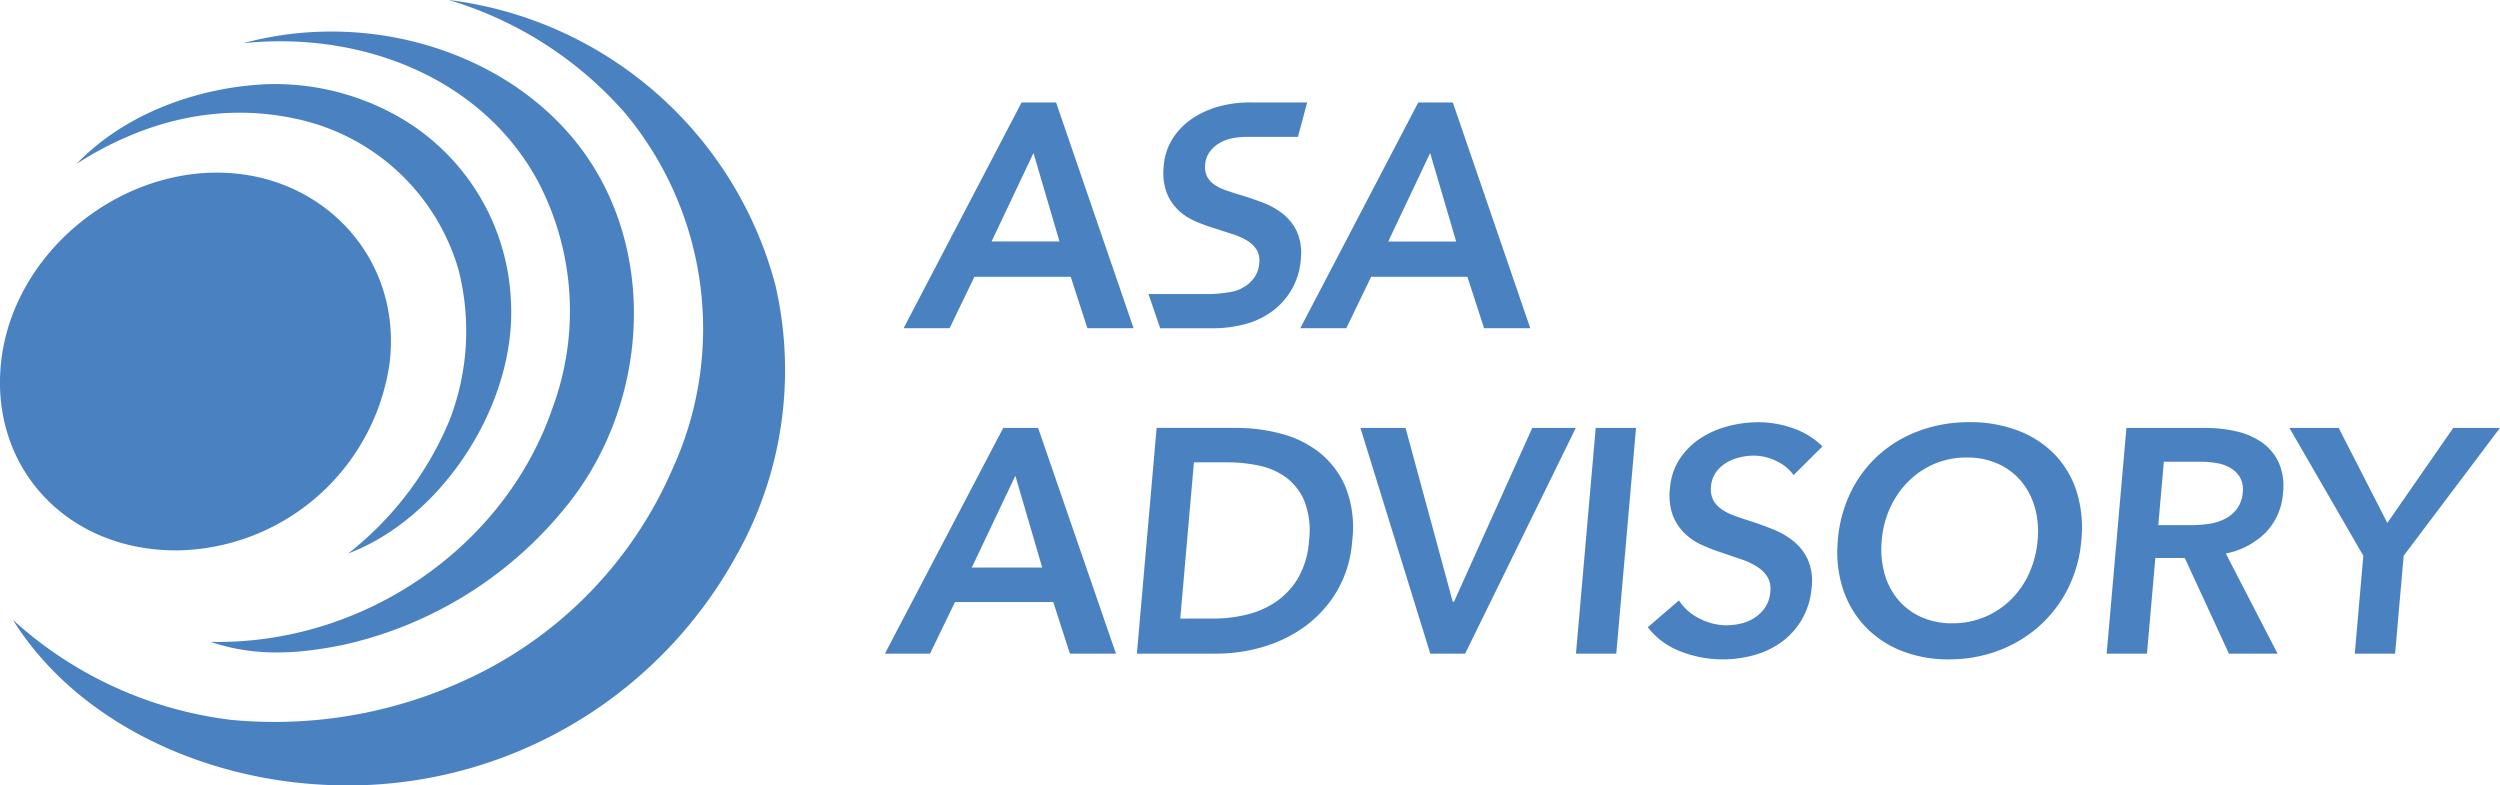 <svg id="グループ_6896" data-name="グループ 6896" xmlns="http://www.w3.org/2000/svg" xmlns:xlink="http://www.w3.org/1999/xlink" width="216.427" height="68" viewBox="0 0 216.427 68">
  <defs>
    <clipPath id="clip-path">
      <rect id="長方形_2529" data-name="長方形 2529" width="216.427" height="68" fill="none"/>
    </clipPath>
  </defs>
  <g id="グループ_6894" data-name="グループ 6894" clip-path="url(#clip-path)">
    <path id="パス_37997" data-name="パス 37997" d="M67.134,24.709A33.517,33.517,0,0,0,38.844,0,32.66,32.66,0,0,1,54.131,9.813a29.148,29.148,0,0,1,4.077,30.81A35.627,35.627,0,0,1,40.241,58.894a39.427,39.427,0,0,1-20.3,3.419,34.161,34.161,0,0,1-18.824-8.65C6.635,62.47,17.289,67.278,27.53,67.911a38.384,38.384,0,0,0,36.243-19.86,32.7,32.7,0,0,0,3.361-23.343M46.59,15.735a24.135,24.135,0,0,1,1.263,19.528C43.725,47.4,31.4,55.855,18.229,55.566c3.764,1.272,7.417,1.09,11.464.266A34.345,34.345,0,0,0,49.535,43.186c6.731-8.874,7.371-22.023.392-30.816C44.634,5.728,35.891,2.4,27.452,2.758a29.22,29.22,0,0,0-6.416.988c10.222-1.078,20.7,2.965,25.554,11.988M25.921,10.351a18.678,18.678,0,0,1,13.757,12.94,21.361,21.361,0,0,1-.792,13.165,28.56,28.56,0,0,1-8.746,11.463c8.215-3.109,14.5-12.951,14.1-21.628a19.31,19.31,0,0,0-9.833-16.238A21.722,21.722,0,0,0,23.121,7.288c-6,.262-12.3,2.541-16.48,6.887,5.835-3.734,12.459-5.4,19.28-3.823m-10.706,37.3A18.871,18.871,0,0,0,33.73,31.42c1.108-9.117-5.853-16.474-14.945-16.474S1.116,22.209.1,31.3C-.913,40.411,5.734,47.647,15.214,47.647" transform="translate(-0.001 -0.001)" fill="#4a82c1"/>
    <path id="パス_37998" data-name="パス 37998" d="M329.58,154.42h3.02l6.741,19.542h-3.99l-1.437-4.471h-8.506l-2.164,4.471h-3.907Zm3.375,12.089-2.324-7.949-3.771,7.949Z" transform="translate(-242.731 -117.376)" fill="#4a82c1"/>
    <path id="パス_37999" data-name="パス 37999" d="M411.979,154.419h6.954a14.943,14.943,0,0,1,3.808.5,9.044,9.044,0,0,1,3.348,1.642,7.6,7.6,0,0,1,2.258,3.008,9.515,9.515,0,0,1,.565,4.623,10.009,10.009,0,0,1-1.356,4.416,10.284,10.284,0,0,1-2.787,3.036,11.7,11.7,0,0,1-3.644,1.753,14.215,14.215,0,0,1-3.9.566h-6.954Zm4.956,16.506a12.255,12.255,0,0,0,2.743-.317,7.78,7.78,0,0,0,2.546-1.077,6.5,6.5,0,0,0,1.967-2.056,7.375,7.375,0,0,0,.98-3.284,7.072,7.072,0,0,0-.393-3.423,4.91,4.91,0,0,0-1.606-2.07,6.083,6.083,0,0,0-2.363-1.021,13.284,13.284,0,0,0-2.691-.276h-2.909l-1.183,13.525Z" transform="translate(-311.85 -117.376)" fill="#4a82c1"/>
    <path id="パス_38000" data-name="パス 38000" d="M490.944,154.42h3.907l4.086,15.043h.111l6.774-15.043h3.768l-9.578,19.542h-3.02Z" transform="translate(-373.172 -117.376)" fill="#4a82c1"/>
    <path id="パス_38001" data-name="パス 38001" d="M570.443,154.42h3.491l-1.71,19.542h-3.491Z" transform="translate(-432.301 -117.376)" fill="#4a82c1"/>
    <path id="パス_38002" data-name="パス 38002" d="M607.277,156.93a3.742,3.742,0,0,0-1.461-1.2,4.423,4.423,0,0,0-1.993-.483,5.2,5.2,0,0,0-1.233.152,4.087,4.087,0,0,0-1.149.469,2.957,2.957,0,0,0-.89.828,2.436,2.436,0,0,0-.426,1.228,2.079,2.079,0,0,0,.178,1.132,2.205,2.205,0,0,0,.693.8,4.656,4.656,0,0,0,1.127.579q.67.249,1.48.5.915.3,1.893.69a6.791,6.791,0,0,1,1.767,1.021,4.465,4.465,0,0,1,1.245,1.6,4.639,4.639,0,0,1,.33,2.4,6.513,6.513,0,0,1-.822,2.746,6.441,6.441,0,0,1-1.722,1.946,7.353,7.353,0,0,1-2.374,1.159,9.953,9.953,0,0,1-2.777.386,9.851,9.851,0,0,1-3.679-.7,6.4,6.4,0,0,1-2.81-2.084l2.7-2.319a4.4,4.4,0,0,0,1.788,1.573,5.123,5.123,0,0,0,2.318.58,5.542,5.542,0,0,0,1.26-.152,3.655,3.655,0,0,0,1.194-.511,3.259,3.259,0,0,0,.91-.9,2.772,2.772,0,0,0,.436-1.339,2.051,2.051,0,0,0-.248-1.283,2.833,2.833,0,0,0-.892-.883,6.322,6.322,0,0,0-1.384-.648l-1.695-.58a15.708,15.708,0,0,1-1.716-.663,5.2,5.2,0,0,1-1.5-1.021,4.364,4.364,0,0,1-1.013-1.559,5.112,5.112,0,0,1-.241-2.3,5.394,5.394,0,0,1,.848-2.567,6.255,6.255,0,0,1,1.79-1.78,8.035,8.035,0,0,1,2.392-1.049,10.422,10.422,0,0,1,2.649-.345,8.962,8.962,0,0,1,2.988.525,6.62,6.62,0,0,1,2.536,1.573Z" transform="translate(-452.003 -115.801)" fill="#4a82c1"/>
    <path id="パス_38003" data-name="パス 38003" d="M663.081,162.562a11.536,11.536,0,0,1,1.16-4.237,10.516,10.516,0,0,1,2.47-3.216,10.866,10.866,0,0,1,3.5-2.042,12.455,12.455,0,0,1,4.26-.718,11.615,11.615,0,0,1,4.176.718,8.747,8.747,0,0,1,3.174,2.042,8.2,8.2,0,0,1,1.922,3.216,10.5,10.5,0,0,1,.419,4.237,11.391,11.391,0,0,1-1.155,4.181A10.907,10.907,0,0,1,680.523,170a11.243,11.243,0,0,1-3.539,2.125,12.064,12.064,0,0,1-4.306.759,10.83,10.83,0,0,1-4.131-.759A8.768,8.768,0,0,1,665.409,170a8.668,8.668,0,0,1-1.9-3.257,10.349,10.349,0,0,1-.423-4.181m3.8,0a7.989,7.989,0,0,0,.232,2.884,6.01,6.01,0,0,0,1.186,2.277,5.622,5.622,0,0,0,2,1.5,6.42,6.42,0,0,0,2.682.538,7.137,7.137,0,0,0,5.069-2.042,7.555,7.555,0,0,0,1.585-2.277,8.721,8.721,0,0,0,.737-2.884,7.735,7.735,0,0,0-.238-2.815,6.152,6.152,0,0,0-1.174-2.264,5.623,5.623,0,0,0-2-1.518,6.442,6.442,0,0,0-2.722-.552,7.015,7.015,0,0,0-2.805.552,7.213,7.213,0,0,0-2.253,1.518,7.716,7.716,0,0,0-1.57,2.264,8.41,8.41,0,0,0-.731,2.815" transform="translate(-503.978 -115.802)" fill="#4a82c1"/>
    <path id="パス_38004" data-name="パス 38004" d="M761.961,154.42h6.816a12.014,12.014,0,0,1,2.662.29,6.316,6.316,0,0,1,2.23.952,4.38,4.38,0,0,1,1.468,1.739,5.007,5.007,0,0,1,.38,2.622,5.429,5.429,0,0,1-1.508,3.464,6.756,6.756,0,0,1-3.442,1.808l4.479,8.667h-4.212l-3.82-8.28h-2.549l-.724,8.28h-3.491Zm5.608,8.419a10.388,10.388,0,0,0,1.506-.111,4.643,4.643,0,0,0,1.38-.414,2.963,2.963,0,0,0,1.059-.869,2.7,2.7,0,0,0,.515-1.449,2.105,2.105,0,0,0-.245-1.311,2.368,2.368,0,0,0-.843-.814,3.546,3.546,0,0,0-1.225-.414,8.714,8.714,0,0,0-1.362-.11H765.2l-.48,5.493Z" transform="translate(-577.875 -117.376)" fill="#4a82c1"/>
    <path id="パス_38005" data-name="パス 38005" d="M832.6,165.488l-6.4-11.068h4.267l4.212,8.225,5.707-8.225h4.045l-8.339,11.068-.741,8.474h-3.491Z" transform="translate(-628.005 -117.376)" fill="#4a82c1"/>
    <path id="パス_38006" data-name="パス 38006" d="M373.677,37.064l-.03-.088h-2.993L360.443,56.518h3.984l2.147-4.45h8.335l1.443,4.45h4Zm-5.622,11.949,3.629-7.66,2.251,7.66ZM339.308,36.976h-2.993L326.1,56.518h3.984l2.148-4.45h8.335l1.443,4.45h4l-6.679-19.454Zm-5.592,12.036,3.629-7.66,2.251,7.66Zm26.778,1.417a4.5,4.5,0,0,0-.361-2.31,4.331,4.331,0,0,0-1.228-1.524,6.525,6.525,0,0,0-1.7-.947c-.611-.229-1.213-.437-1.792-.618-.5-.145-.971-.293-1.386-.439a4.245,4.245,0,0,1-1.032-.509,1.947,1.947,0,0,1-.621-.692,1.835,1.835,0,0,1-.17-.988,2.175,2.175,0,0,1,.356-1.093,2.655,2.655,0,0,1,.782-.753,3.716,3.716,0,0,1,1.032-.443,6.561,6.561,0,0,1,1.564-.158h4.3l.8-2.98H356.26a9.974,9.974,0,0,0-2.935.371,7.685,7.685,0,0,0-2.259,1.039,6.014,6.014,0,0,0-1.683,1.734,5.207,5.207,0,0,0-.772,2.479,4.942,4.942,0,0,0,.273,2.213,4.234,4.234,0,0,0,1,1.489,5.031,5.031,0,0,0,1.461.957,14.869,14.869,0,0,0,1.628.6l1.6.515a5.809,5.809,0,0,1,1.277.572,2.54,2.54,0,0,1,.809.772,1.806,1.806,0,0,1,.232,1.119,2.487,2.487,0,0,1-.365,1.2,2.937,2.937,0,0,1-.8.819,3.3,3.3,0,0,1-1.068.479,11.43,11.43,0,0,1-2.294.233H347.3l1.015,2.956h4.415A10.717,10.717,0,0,0,355.9,56.1a7.031,7.031,0,0,0,2.243-1.146,6.184,6.184,0,0,0,1.613-1.89,6.247,6.247,0,0,0,.741-2.64" transform="translate(-247.875 -28.106)" fill="#4a82c1"/>
  </g>
</svg>
